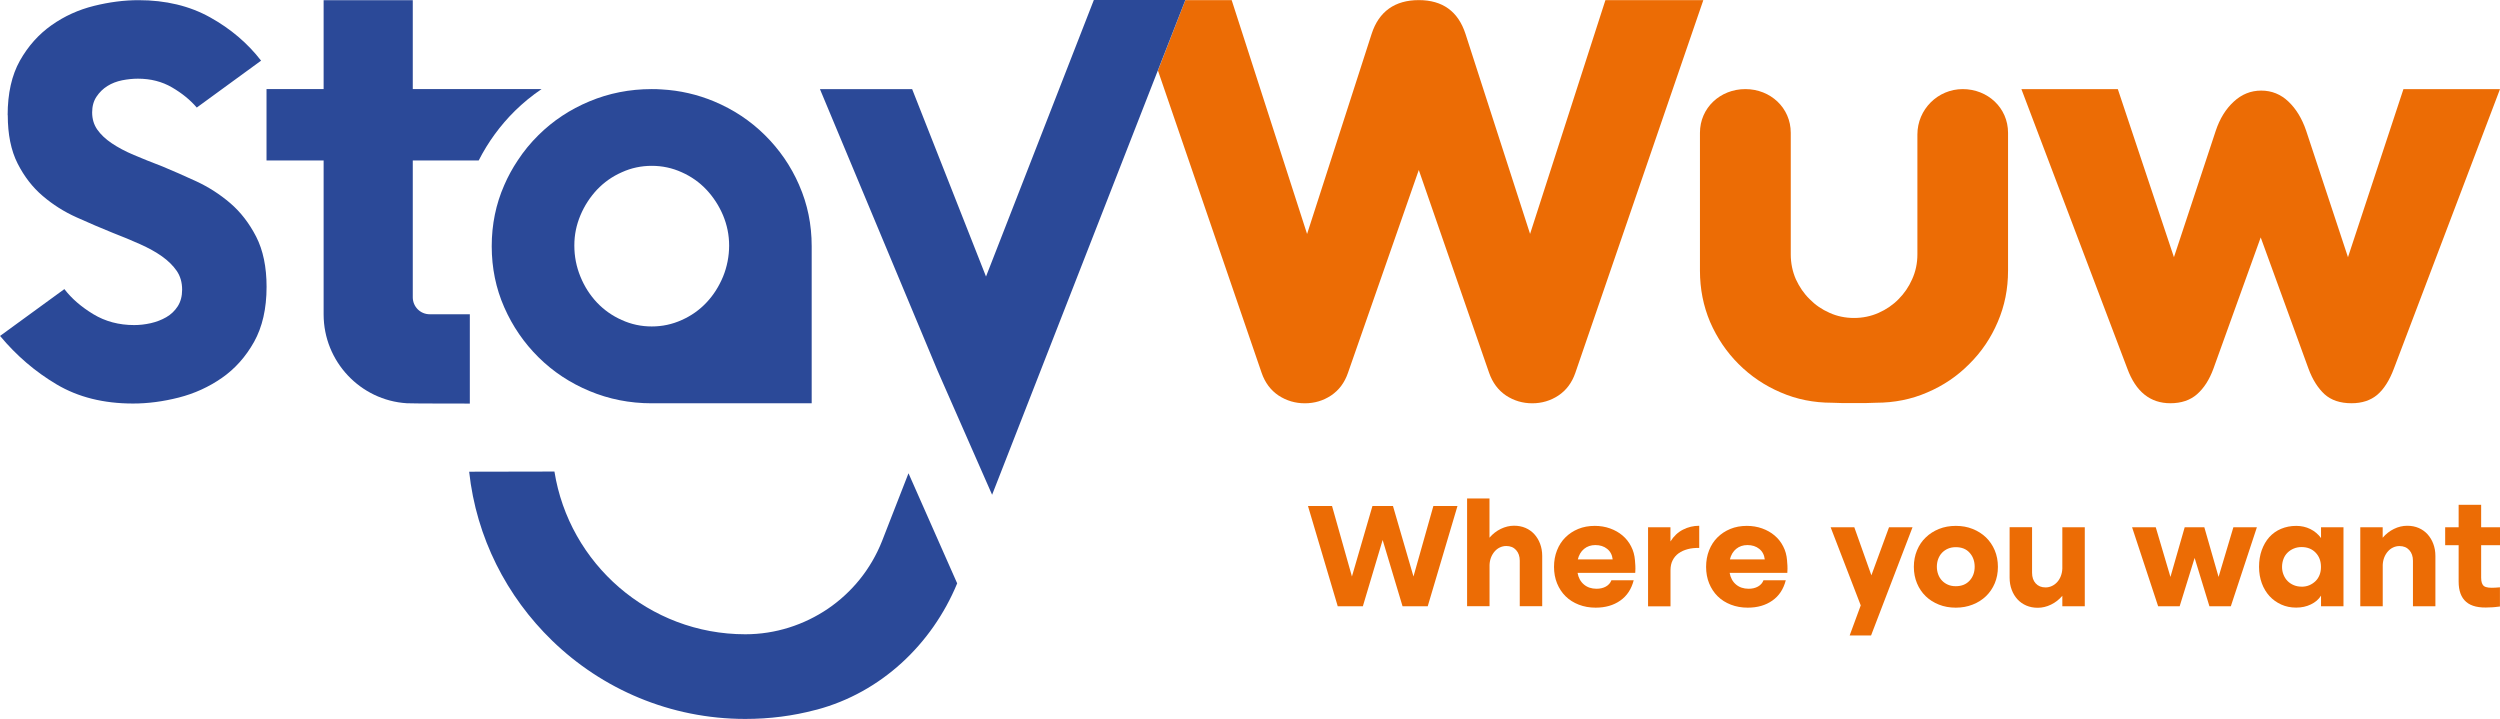 <?xml version="1.0" encoding="UTF-8"?>
<svg id="Capa_2" data-name="Capa 2" xmlns="http://www.w3.org/2000/svg" viewBox="0 0 450.91 129.67">
  <defs>
    <style>
      .cls-1 {
        fill: #2b4998;
      }

      .cls-1, .cls-2 {
        stroke-width: 0px;
      }

      .cls-2 {
        fill: #ec6c05;
      }
    </style>
  </defs>
  <g id="imagotipos">
    <g>
      <g>
        <path class="cls-2" d="M240.25,91.26l3.59,12.72,3.7-12.72h3.7l3.7,12.72,3.59-12.72h4.35l-5.37,18.09h-4.54l-3.59-11.96-3.57,11.96h-4.53l-5.37-18.09h4.35Z"/>
        <path class="cls-2" d="M264.6,89.91h4.05v7.07c.58-.68,1.26-1.21,2.04-1.59.79-.38,1.58-.57,2.39-.57.76,0,1.44.13,2.07.4.62.27,1.15.65,1.59,1.13.44.49.79,1.06,1.04,1.73.25.67.38,1.39.38,2.19v9.07h-4.05v-8.21c0-.79-.22-1.43-.66-1.92-.44-.49-1.03-.73-1.77-.73-.42,0-.8.09-1.16.26-.36.17-.67.41-.94.72s-.49.67-.65,1.08c-.16.41-.25.86-.27,1.35v7.45h-4.05v-19.44Z"/>
        <path class="cls-2" d="M284.53,103.3c.16.9.54,1.61,1.15,2.12.6.51,1.36.77,2.28.77.65,0,1.21-.13,1.69-.4.48-.27.81-.65.99-1.13h4.02c-.41,1.6-1.22,2.83-2.43,3.67-1.21.85-2.68,1.27-4.43,1.27-1.1,0-2.11-.18-3.04-.54-.93-.36-1.72-.86-2.38-1.51-.66-.65-1.17-1.43-1.54-2.33-.37-.91-.55-1.9-.55-2.98s.18-2.07.54-2.98c.36-.91.86-1.69,1.51-2.33.65-.65,1.42-1.16,2.32-1.53.9-.37,1.89-.55,2.97-.55.99,0,1.91.15,2.77.46.86.31,1.6.73,2.24,1.27.64.54,1.16,1.19,1.55,1.96.4.76.63,1.61.7,2.52.04.41.06.74.07.99s.01.43.01.55c0,.25-.01.5-.03.73h-10.42ZM290.87,100.9c-.09-.81-.42-1.44-.99-1.9-.57-.46-1.28-.69-2.14-.69-.79,0-1.47.23-2.03.69-.56.46-.93,1.09-1.13,1.9h6.29Z"/>
        <path class="cls-2" d="M297.24,95.1h4.05v2.56c.59-.95,1.35-1.67,2.26-2.13.91-.47,1.89-.7,2.93-.7v4c-.76-.02-1.45.05-2.08.22s-1.17.41-1.63.74c-.46.33-.82.75-1.08,1.26-.26.5-.39,1.1-.39,1.78v6.53h-4.05v-14.25Z"/>
        <path class="cls-2" d="M311.96,103.3c.16.9.54,1.61,1.15,2.12.6.51,1.36.77,2.28.77.65,0,1.21-.13,1.69-.4.48-.27.81-.65.99-1.13h4.02c-.41,1.6-1.22,2.83-2.43,3.67-1.21.85-2.68,1.27-4.43,1.27-1.1,0-2.11-.18-3.04-.54-.93-.36-1.72-.86-2.38-1.51s-1.17-1.43-1.54-2.33c-.37-.91-.55-1.9-.55-2.98s.18-2.07.54-2.98c.36-.91.86-1.69,1.51-2.33.65-.65,1.42-1.16,2.32-1.53.9-.37,1.89-.55,2.97-.55.99,0,1.91.15,2.77.46.86.31,1.6.73,2.24,1.27.64.54,1.16,1.19,1.55,1.96.4.76.63,1.61.7,2.52.04.41.06.74.07.99s.01.43.01.55c0,.25-.01.5-.03.73h-10.42ZM318.3,100.9c-.09-.81-.42-1.44-.99-1.9-.57-.46-1.28-.69-2.14-.69-.79,0-1.47.23-2.03.69-.56.46-.93,1.09-1.13,1.9h6.29Z"/>
        <path class="cls-2" d="M333.61,114.62l2-5.43-5.43-14.09h4.27l3.08,8.67,3.18-8.67h4.24l-7.48,19.52h-3.86Z"/>
        <path class="cls-2" d="M352.75,109.6c-1.1,0-2.11-.18-3.04-.55-.93-.37-1.73-.88-2.39-1.52-.66-.65-1.19-1.42-1.56-2.32-.38-.9-.57-1.89-.57-2.97s.19-2.07.57-2.98c.38-.91.9-1.69,1.58-2.33.67-.65,1.47-1.16,2.39-1.53.92-.37,1.93-.55,3.03-.55s2.11.18,3.03.55c.93.37,1.73.88,2.41,1.53.67.65,1.2,1.43,1.58,2.33.38.91.57,1.9.57,2.98s-.19,2.07-.57,2.97c-.38.9-.91,1.67-1.58,2.32-.68.65-1.48,1.16-2.41,1.52-.93.37-1.94.55-3.03.55ZM352.75,98.69c-.52,0-.99.09-1.41.27-.41.18-.77.43-1.07.74-.3.31-.52.69-.69,1.12-.16.43-.24.9-.24,1.4s.08.94.24,1.38c.16.43.39.81.69,1.12.3.31.65.56,1.07.74.42.18.88.27,1.41.27,1.06,0,1.89-.34,2.5-1.01s.91-1.51.91-2.5-.3-1.85-.91-2.52c-.6-.68-1.44-1.01-2.5-1.01Z"/>
        <path class="cls-2" d="M376.02,109.35h-4.05v-1.89c-.58.68-1.25,1.21-2.04,1.59-.78.38-1.58.57-2.39.57-.76,0-1.44-.13-2.07-.4-.62-.27-1.15-.64-1.59-1.12-.44-.48-.79-1.05-1.04-1.72-.25-.66-.38-1.39-.38-2.19v-9.1h4.05v8.21c0,.81.22,1.45.66,1.93.44.48,1.03.72,1.77.72.41,0,.8-.09,1.16-.26.36-.17.68-.41.95-.71s.49-.66.65-1.08.25-.86.27-1.35v-7.45h4.05v14.25Z"/>
        <path class="cls-2" d="M389.25,109.35l-4.7-14.25h4.27l2.65,8.96,2.57-8.96h3.54l2.57,8.96,2.67-8.96h4.24l-4.7,14.25h-3.86l-2.67-8.72-2.7,8.72h-3.86Z"/>
        <path class="cls-2" d="M414.15,94.85c.93,0,1.78.19,2.55.57.76.38,1.41.92,1.93,1.62v-1.94h4.05v14.25h-4.05v-1.92c-.41.67-1.02,1.19-1.82,1.58-.8.39-1.69.58-2.66.58s-1.87-.18-2.69-.55c-.82-.37-1.53-.88-2.12-1.52-.59-.65-1.06-1.42-1.39-2.32-.33-.9-.5-1.89-.5-2.97s.16-2.1.49-3.01c.33-.91.78-1.69,1.36-2.34.59-.65,1.29-1.15,2.12-1.5.83-.35,1.74-.53,2.73-.53ZM415.11,105.82c.52,0,1-.09,1.42-.27.42-.18.79-.43,1.11-.74.32-.31.56-.69.73-1.12.17-.43.25-.91.25-1.43,0-1.06-.32-1.92-.97-2.59s-1.49-1-2.54-1c-.5,0-.97.09-1.4.27-.43.18-.81.43-1.12.74-.32.31-.56.69-.73,1.13-.17.44-.26.92-.26,1.44s.09.98.27,1.42c.18.44.42.82.73,1.13.31.31.68.56,1.11.74.43.18.9.27,1.4.27Z"/>
        <path class="cls-2" d="M425.7,95.1h4.05v1.89c.58-.68,1.25-1.21,2.03-1.59.77-.38,1.57-.57,2.4-.57.76,0,1.44.13,2.07.4.62.27,1.15.65,1.59,1.13.44.49.79,1.06,1.04,1.73.25.67.38,1.39.38,2.19v9.07h-4.05v-8.21c0-.79-.22-1.43-.66-1.92-.44-.49-1.03-.73-1.77-.73-.42,0-.8.09-1.16.26-.36.17-.67.41-.94.72-.27.31-.49.67-.65,1.08-.16.41-.25.86-.27,1.35v7.45h-4.05v-14.25Z"/>
        <path class="cls-2" d="M447.51,91.05v4.05h3.4v3.24h-3.4v5.86c0,.77.18,1.28.54,1.53s1.05.33,2.05.26c.05,0,.19,0,.4-.03.22-.02.35-.03.4-.03v3.46c-.21.04-.52.07-.92.11s-.7.05-.92.05c-1.93.13-3.35-.2-4.25-.99-.91-.78-1.36-2-1.36-3.66v-6.56h-2.43v-3.24h2.43v-4.05h4.05Z"/>
      </g>
      <path class="cls-2" d="M353.99,16.07c4.52,0,8.19,3.37,8.19,7.89v24.85c0,3.3-.61,6.36-1.86,9.26-1.22,2.87-2.93,5.41-5.13,7.58-2.17,2.2-4.71,3.91-7.58,5.13-2.87,1.25-5.96,1.86-9.23,1.86-1.41.06-2.72.09-4,.06-1.25.03-2.57,0-3.97-.06-3.27,0-6.36-.61-9.23-1.86-2.87-1.22-5.41-2.93-7.61-5.13-2.17-2.17-3.88-4.71-5.13-7.58-1.22-2.9-1.83-5.96-1.83-9.26v-24.85c0-4.52,3.67-7.89,8.19-7.89h0c4.52,0,8.19,3.37,8.19,7.89v21.92c0,1.59.31,3.09.92,4.49.64,1.38,1.44,2.57,2.48,3.58,1.01,1.04,2.2,1.86,3.61,2.48,1.34.61,2.84.92,4.4.92s3.06-.31,4.43-.92c1.38-.61,2.6-1.44,3.61-2.48,1.01-1.01,1.83-2.2,2.44-3.58.64-1.41.95-2.9.95-4.49v-21.62c0-4.52,3.67-8.19,8.19-8.19h0Z"/>
      <path class="cls-2" d="M450.91,16.07l-19.14,50.42c-.79,2.11-1.8,3.7-2.99,4.71-1.19,1.01-2.75,1.53-4.65,1.53-2.05,0-3.67-.55-4.86-1.62-1.19-1.1-2.17-2.63-2.9-4.61l-8.62-23.68-8.53,23.68c-.73,1.99-1.71,3.51-2.96,4.61-1.22,1.07-2.84,1.62-4.8,1.62-3.64,0-6.23-2.08-7.76-6.23l-19.11-50.42h17.39s10.12,30.31,10.12,30.31l7.55-22.83c.73-2.17,1.8-3.91,3.24-5.23,1.41-1.31,3.06-1.99,4.95-1.99s3.54.67,4.92,1.99c1.38,1.31,2.44,3.06,3.18,5.23l7.55,22.83,10-30.31h17.42Z"/>
      <path class="cls-1" d="M97.69,16.06c-1.72,1.17-3.34,2.48-4.83,3.95-2.64,2.61-4.83,5.61-6.52,8.93h-11.89v24.68c0,1.69,1.36,3.06,3.05,3.06h7.24v16.11s-10.99,0-11.37-.06c-8.37-.52-15-7.53-15-16.02v-27.77h-10.3v-12.88h10.3V.03h16.08v16.03h23.24Z"/>
      <path class="cls-1" d="M1.38,20.77c0-3.93.74-7.21,2.21-9.83,1.48-2.62,3.38-4.75,5.7-6.39,2.32-1.64,4.88-2.8,7.67-3.49C19.74.37,22.41.03,24.97.03c4.92,0,9.22,1.03,12.93,3.1,3.7,2.06,6.77,4.67,9.19,7.81l-11.6,8.46c-1.18-1.38-2.67-2.59-4.47-3.64-1.8-1.05-3.85-1.57-6.14-1.57-.92,0-1.87.1-2.85.29-.98.2-1.87.54-2.65,1.03-.79.49-1.44,1.13-1.97,1.92-.53.79-.79,1.74-.79,2.85,0,1.18.31,2.21.93,3.1.62.88,1.49,1.71,2.61,2.46,1.11.75,2.44,1.46,3.98,2.11,1.54.66,3.26,1.34,5.16,2.07,1.9.79,3.95,1.69,6.14,2.7,2.19,1.02,4.23,2.33,6.1,3.93,1.87,1.61,3.42,3.62,4.67,6.05,1.24,2.43,1.87,5.44,1.87,9.04,0,3.93-.76,7.24-2.26,9.93-1.51,2.69-3.44,4.85-5.8,6.49-2.36,1.64-4.95,2.82-7.77,3.54-2.82.72-5.57,1.08-8.26,1.08-5.31,0-9.9-1.15-13.76-3.44-3.87-2.29-7.27-5.21-10.22-8.75l11.6-8.45c1.31,1.71,3.05,3.21,5.21,4.52,2.16,1.31,4.62,1.97,7.37,1.97.98,0,1.98-.11,3-.34,1.01-.23,1.95-.59,2.8-1.08.85-.49,1.54-1.15,2.07-1.97.52-.82.79-1.82.79-3,0-1.31-.33-2.44-.98-3.39-.66-.95-1.54-1.82-2.65-2.61-1.11-.79-2.44-1.52-3.98-2.21-1.54-.69-3.16-1.36-4.87-2.02-2.1-.85-4.28-1.78-6.54-2.8-2.26-1.01-4.31-2.31-6.14-3.88-1.84-1.57-3.34-3.52-4.52-5.85-1.18-2.33-1.77-5.23-1.77-8.7Z"/>
      <path class="cls-1" d="M144.14,33.38c-1.49-3.43-3.57-6.43-6.19-9.02-2.62-2.59-5.68-4.62-9.18-6.08-2.97-1.23-6.11-1.97-9.43-2.15-.59-.05-1.19-.06-1.8-.06-3.98,0-7.73.75-11.22,2.21-3.51,1.46-6.57,3.49-9.19,6.08-1.42,1.4-2.68,2.93-3.76,4.59-.93,1.39-1.74,2.87-2.42,4.44-1.51,3.43-2.26,7.1-2.26,11.02s.75,7.59,2.26,11.02c1.51,3.43,3.57,6.43,6.19,9.02s5.68,4.62,9.19,6.08c3.49,1.46,7.24,2.21,11.22,2.21h28.85v-28.33c0-3.92-.75-7.59-2.26-11.02ZM130.41,49.9c-.75,1.8-1.74,3.35-3,4.68-1.25,1.33-2.74,2.38-4.45,3.14-1.72.78-3.52,1.16-5.41,1.16s-3.69-.38-5.4-1.16c-1.72-.76-3.2-1.81-4.47-3.14-1.25-1.33-2.26-2.88-2.99-4.68-.73-1.78-1.1-3.64-1.1-5.61s.37-3.7,1.1-5.46c.73-1.74,1.74-3.28,2.99-4.62,1.27-1.33,2.74-2.38,4.47-3.14,1.71-.78,3.51-1.16,5.4-1.16s3.69.38,5.41,1.16c1.71.76,3.2,1.81,4.45,3.14,1.26,1.34,2.26,2.88,3,4.62.73,1.75,1.1,3.57,1.1,5.46s-.37,3.83-1.1,5.61Z"/>
      <path class="cls-1" d="M172.64,105.22c-4.56,11.03-13.76,19.68-25.3,22.77-.09.03-.17.03-.26.06-4.02,1.07-8.28,1.62-12.65,1.62-13.56,0-25.88-5.41-34.86-14.14-8.17-7.93-13.66-18.55-14.95-30.45l15.38-.03c2.65,16.63,17.05,29.35,34.43,29.35,5.44,0,10.61-1.69,14.92-4.62,4.31-2.94,7.73-7.12,9.74-12.19l1.23-3.16,3.54-9.07,8.78,19.86Z"/>
      <path class="cls-2" d="M289.56.02l-13.59,42.17-11.64-36.05C263.01,2.06,260.2.02,255.9.02s-7.21,2.04-8.52,6.13l-11.63,36.05L222.15.02h-8.35l-4.95,12.7,18.7,54.52c.62,1.8,1.65,3.15,3.06,4.1,1.43.93,3,1.4,4.74,1.4s3.31-.47,4.72-1.4c1.42-.95,2.44-2.3,3.06-4.1l12.77-36.58,12.68,36.58c.63,1.8,1.65,3.15,3.06,4.1,1.42.93,2.99,1.4,4.72,1.4s3.31-.47,4.72-1.4c1.42-.95,2.44-2.3,3.06-4.1L307.22.02h-17.66Z"/>
      <polygon class="cls-1" points="213.79 0 213.79 .02 178.94 89.24 169.11 66.88 147.89 16.08 164.52 16.08 177.84 49.88 197.29 0 213.79 0"/>
    </g>
  </g>
</svg>